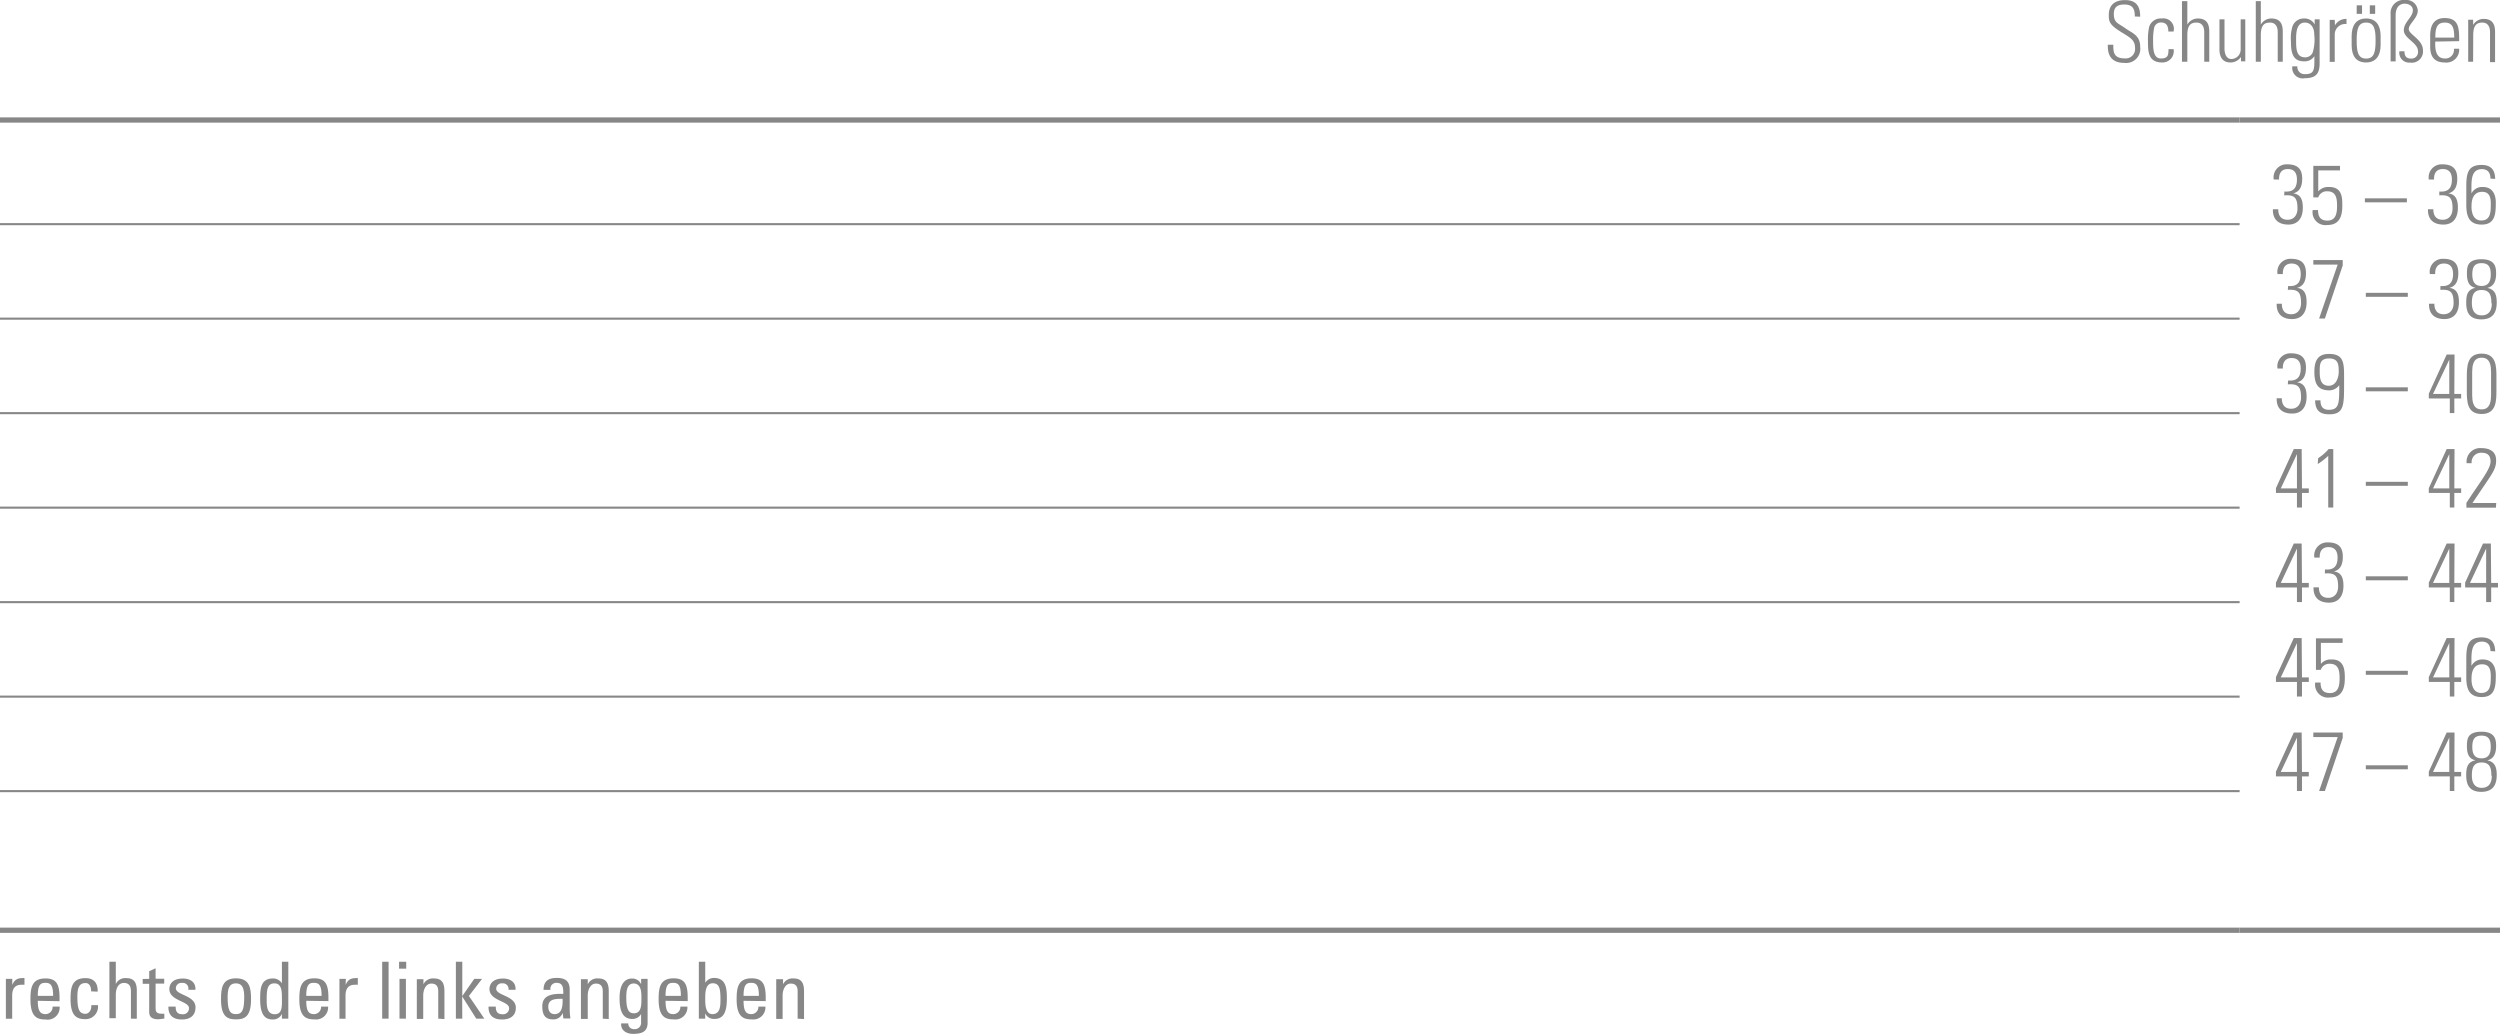 <svg id="Ebene_1" data-name="Ebene 1" xmlns="http://www.w3.org/2000/svg" viewBox="0 0 238.11 98.46"><defs><style>.cls-1,.cls-2{fill:none;stroke:#878787;stroke-miterlimit:10;}.cls-1{stroke-width:0.5px;}.cls-2{stroke-width:0.2px;}.cls-3{fill:#878787;}</style></defs><title>mp_schuhe_03.svg</title><line class="cls-1" y1="11.43" x2="213.31" y2="11.43"/><line class="cls-1" x1="213.31" y1="11.43" x2="238.11" y2="11.43"/><line class="cls-1" y1="88.6" x2="213.31" y2="88.6"/><line class="cls-1" x1="213.31" y1="88.6" x2="238.11" y2="88.6"/><line class="cls-2" y1="21.35" x2="213.31" y2="21.35"/><line class="cls-2" y1="30.35" x2="213.31" y2="30.35"/><line class="cls-2" y1="39.35" x2="213.31" y2="39.35"/><line class="cls-2" y1="48.35" x2="213.31" y2="48.35"/><line class="cls-2" y1="57.35" x2="213.31" y2="57.35"/><line class="cls-2" y1="66.35" x2="213.31" y2="66.35"/><line class="cls-2" y1="75.35" x2="213.31" y2="75.35"/><path class="cls-3" d="M209,7.15c0-.71-.19-1.14-1-1.14-.62,0-1,.22-1,.9,0,.86.43.88,1.08,1.35s1.43.66,1.43,1.78A1.35,1.35,0,0,1,208,11.57c-1.12,0-1.62-.61-1.57-1.73h.52c0,.64,0,1.3,1.07,1.3a.9.9,0,0,0,1-1c0-.78-.51-1-1.34-1.52-1.11-.69-1.16-1-1.16-1.61,0-1,.62-1.42,1.55-1.42,1.19,0,1.44.74,1.44,1.58Z" transform="translate(-5.67 -5.58)"/><path class="cls-3" d="M212.19,8.58c0-.5-.16-.86-.7-.86a.66.66,0,0,0-.64.46,5.56,5.56,0,0,0-.11,1.27c0,.73,0,1.7.74,1.7s.71-.4.73-.89h.48a1.07,1.07,0,0,1-1.09,1.27c-1.35,0-1.35-1.08-1.35-2.08a5.37,5.37,0,0,1,.12-1.33,1.15,1.15,0,0,1,1.2-.78,1,1,0,0,1,1.12,1.24Z" transform="translate(-5.67 -5.58)"/><path class="cls-3" d="M213.49,11.46V5.69H214V7.92h0a1.16,1.16,0,0,1,1-.58c1,0,1.09.74,1.09,1.27v2.85h-.48V8.64c0-.47-.18-.91-.74-.91S214,8,214,8.93v2.53Z" transform="translate(-5.67 -5.58)"/><path class="cls-3" d="M219.52,7.42v4h-.41V11h0a1.2,1.2,0,0,1-1,.53c-.82,0-1.05-.61-1.05-1.26V7.42h.48V10.2c0,.11,0,1,.67,1a.9.9,0,0,0,.87-.89V7.42Z" transform="translate(-5.67 -5.58)"/><path class="cls-3" d="M220.52,11.46V5.69H221V7.92h0a1.16,1.16,0,0,1,1-.58c1,0,1.09.74,1.09,1.27v2.85h-.48V8.64c0-.47-.18-.91-.74-.91S221,8,221,8.93v2.53Z" transform="translate(-5.67 -5.58)"/><path class="cls-3" d="M226.13,7.42h.47c0,.38,0,.58,0,.79v3.4c0,.89-.27,1.42-1.41,1.42A1,1,0,0,1,224,11.9h.48a.68.68,0,0,0,.75.74c.93,0,.87-.5.87-1.71h0a1.09,1.09,0,0,1-1,.49c-1.15,0-1.23-1-1.23-1.9A3.89,3.89,0,0,1,224,8.14a1.13,1.13,0,0,1,1.13-.8,1.08,1.08,0,0,1,1,.57l0,0Zm-1.77,1.94c0,.84,0,1.68.86,1.68a.77.77,0,0,0,.72-.46,4.17,4.17,0,0,0,.15-1.68c0-.85-.45-1.17-.89-1.17C224.38,7.73,224.36,8.75,224.36,9.35Z" transform="translate(-5.67 -5.58)"/><path class="cls-3" d="M228.06,8h0a1.21,1.21,0,0,1,1.1-.62v.49a1,1,0,0,0-1.12,1v2.6h-.48v-4h.48Z" transform="translate(-5.67 -5.58)"/><path class="cls-3" d="M229.65,9.88V9c0-1,.44-1.66,1.38-1.66S232.41,8,232.41,9v.87c0,1-.44,1.66-1.38,1.66S229.65,10.93,229.65,9.88Zm.48-.44c0,1.06.12,1.72.9,1.72s.9-.66.9-1.72-.12-1.71-.9-1.71S230.13,8.39,230.13,9.44Zm0-3.35h.51V6.9h-.51Zm1.25,0h.51V6.9h-.51Z" transform="translate(-5.67 -5.58)"/><path class="cls-3" d="M235.2,11.54a.93.93,0,0,1-1-1.08h.48c0,.46.17.7.65.7a.62.62,0,0,0,.64-.7c0-.82-1.35-1.21-1.35-2s.86-1.23.86-1.91c0-.42-.42-.62-.77-.62s-.87.19-.87,1.12v4.38h-.48V6.92a1.25,1.25,0,0,1,1.4-1.34,1.09,1.09,0,0,1,1.19,1c0,.74-.86,1.26-.86,1.77s1.35,1,1.35,2A1.07,1.07,0,0,1,235.2,11.54Z" transform="translate(-5.67 -5.58)"/><path class="cls-3" d="M237.61,9.54v.31c0,.56.15,1.3.9,1.3a.82.82,0,0,0,.88-.93h.5a1.22,1.22,0,0,1-1.38,1.31c-.69,0-1.38-.28-1.38-1.5V9c0-1.17.48-1.7,1.38-1.7,1.38,0,1.38,1,1.38,2.2Zm1.81-.38c0-.9-.14-1.43-.9-1.43s-.9.54-.9,1.43Z" transform="translate(-5.67 -5.58)"/><path class="cls-3" d="M241.22,11.46h-.47v-4h.47v.5h0a1.16,1.16,0,0,1,1-.58c1,0,1.09.74,1.09,1.27v2.85h-.48V8.64c0-.47-.18-.91-.74-.91s-.86.3-.86,1.2Z" transform="translate(-5.67 -5.58)"/><path class="cls-3" d="M223.24,23.82c.82.07,1.2-.3,1.2-1.14,0-.61-.25-1-.87-1s-.86.44-.83,1h-.51a1.24,1.24,0,0,1,1.27-1.45c.93,0,1.44.37,1.44,1.36,0,.65-.17,1.24-.86,1.41v0c.77.08.92.7.92,1.36,0,1-.47,1.61-1.38,1.61s-1.5-.46-1.47-1.46h.51c0,.61.27,1,.89,1s.94-.47.94-1.06c0-1-.25-1.34-1.26-1.26Z" transform="translate(-5.67 -5.58)"/><path class="cls-3" d="M228.76,25.18c0,.93-.23,1.83-1.42,1.83a1.23,1.23,0,0,1-1.4-1.42h.51c0,.63.23,1,.89,1,.83,0,.92-.74.92-1.4s-.06-1.39-.93-1.39a.85.85,0,0,0-.86.58H226v-3h2.54v.43h-2.07v2a1.23,1.23,0,0,1,1-.42C228.8,23.36,228.76,24.51,228.76,25.18Z" transform="translate(-5.67 -5.58)"/><path class="cls-3" d="M230.91,24.85v-.38h4v.38Z" transform="translate(-5.67 -5.58)"/><path class="cls-3" d="M238,23.82c.82.07,1.2-.3,1.2-1.14,0-.61-.25-1-.87-1s-.86.44-.83,1H237a1.24,1.24,0,0,1,1.27-1.45c.93,0,1.44.37,1.44,1.36,0,.65-.17,1.24-.86,1.41v0c.77.08.92.7.92,1.36,0,1-.47,1.61-1.38,1.61s-1.5-.46-1.47-1.46h.51c0,.61.27,1,.89,1s.94-.47.94-1.06c0-1-.25-1.34-1.26-1.26Z" transform="translate(-5.67 -5.58)"/><path class="cls-3" d="M242.87,22.59c0-.55-.25-.9-.81-.9-1,0-1,1-1,1.85V24h0a1.14,1.14,0,0,1,1.08-.61c1.32,0,1.24,1.41,1.24,1.58,0,1.09-.13,2-1.34,2s-1.47-.79-1.47-1.9V23.29c0-1.35.25-2,1.47-2,.86,0,1.27.46,1.28,1.33Zm-.8,1.26c-.58,0-1,.38-1,1.33,0,0-.11,1.4.93,1.4.86,0,.9-.78.9-1.45C242.93,24.27,242.72,23.85,242.07,23.85Z" transform="translate(-5.67 -5.58)"/><path class="cls-3" d="M223.6,32.82c.82.07,1.2-.3,1.2-1.14,0-.61-.25-1-.87-1s-.86.44-.83,1h-.51a1.24,1.24,0,0,1,1.27-1.45c.93,0,1.44.37,1.44,1.36,0,.65-.17,1.24-.86,1.41v0c.77.08.92.7.92,1.36,0,1-.47,1.61-1.38,1.61s-1.5-.46-1.47-1.46H223c0,.61.27,1,.89,1s.94-.47.94-1.06c0-1-.25-1.34-1.26-1.26Z" transform="translate(-5.67 -5.58)"/><path class="cls-3" d="M226,30.35h2.8v.51l-1.7,5.06h-.55l1.77-5.14H226Z" transform="translate(-5.67 -5.58)"/><path class="cls-3" d="M231,33.85v-.38h4v.38Z" transform="translate(-5.67 -5.58)"/><path class="cls-3" d="M238.11,32.82c.82.07,1.2-.3,1.2-1.14,0-.61-.25-1-.87-1s-.86.44-.83,1h-.51a1.24,1.24,0,0,1,1.27-1.45c.93,0,1.44.37,1.44,1.36,0,.65-.17,1.24-.86,1.41v0c.77.08.92.7.92,1.36,0,1-.47,1.61-1.38,1.61s-1.5-.46-1.47-1.46h.51c0,.61.27,1,.89,1s.94-.47.94-1.06c0-1-.25-1.34-1.26-1.26Z" transform="translate(-5.67 -5.58)"/><path class="cls-3" d="M242.6,33c.75.17.87.73.87,1.41S243.28,36,242,36s-1.44-.87-1.44-1.6.12-1.24.87-1.41l0,0c-.67-.14-.8-.7-.8-1.33s0-1.39,1.39-1.39,1.39.88,1.39,1.39-.13,1.19-.82,1.33Zm.36,1.47c0-.6-.06-1.27-.93-1.27s-.93.67-.93,1.27.22,1.15.93,1.15S243,35.13,243,34.48Zm-.06-2.75c0-.66-.17-1.08-.88-1.08s-.88.42-.88,1.08.21,1.1.88,1.1S242.9,32.37,242.9,31.73Z" transform="translate(-5.67 -5.58)"/><path class="cls-3" d="M223.6,41.82c.82.07,1.2-.3,1.2-1.14,0-.61-.25-1-.87-1s-.86.44-.83,1h-.51a1.24,1.24,0,0,1,1.27-1.45c.93,0,1.44.37,1.44,1.36,0,.65-.17,1.24-.86,1.41v0c.77.08.92.7.92,1.36,0,1-.47,1.61-1.38,1.61s-1.5-.46-1.47-1.46H223c0,.61.27,1,.89,1s.94-.47.94-1.06c0-1-.25-1.34-1.26-1.26Z" transform="translate(-5.67 -5.58)"/><path class="cls-3" d="M226.1,41c0-1,.28-1.71,1.39-1.71,1.39,0,1.44.82,1.44,2.16v.69c0,2,0,2.9-1.4,2.9-.93,0-1.34-.38-1.36-1.33h.51c0,.55.21.9.79.9,1,0,1-.62,1-2.34h0a1.19,1.19,0,0,1-1,.49C226.44,42.73,226.1,42.16,226.1,41Zm2.32.06c0-.7,0-1.34-.92-1.34s-.89.64-.89,1.28.09,1.32.86,1.32S228.42,41.41,228.42,41Z" transform="translate(-5.67 -5.58)"/><path class="cls-3" d="M231,42.85v-.38h4v.38Z" transform="translate(-5.67 -5.58)"/><path class="cls-3" d="M239.43,43.1h.65v.43h-.65v1.39H239V43.53h-2v-.46l1.7-3.72h.75Zm-.48,0V39.83h0L237.4,43.1Z" transform="translate(-5.67 -5.58)"/><path class="cls-3" d="M243.44,41.53v1.21c0,1,0,2.27-1.41,2.27s-1.41-1.22-1.41-2.27V41.53c0-1,0-2.27,1.41-2.27S243.44,40.49,243.44,41.53Zm-2.31,1.69c0,1.26.55,1.35.9,1.35s.9-.1.9-1.35V41c0-1.26-.55-1.35-.9-1.35s-.9.1-.9,1.35Z" transform="translate(-5.67 -5.58)"/><path class="cls-3" d="M224.92,52.1h.65v.43h-.65v1.39h-.48V52.53h-2v-.46l1.7-3.72h.75Zm-.48,0V48.83h0l-1.54,3.27Z" transform="translate(-5.67 -5.58)"/><path class="cls-3" d="M226.46,49.22a4.77,4.77,0,0,0,1-.87h.44v5.57h-.48V49a7,7,0,0,1-1,.78Z" transform="translate(-5.67 -5.58)"/><path class="cls-3" d="M231,51.85v-.38h4v.38Z" transform="translate(-5.67 -5.58)"/><path class="cls-3" d="M239.43,52.1h.65v.43h-.65v1.39H239V52.53h-2v-.46l1.7-3.72h.75Zm-.48,0V48.83h0L237.4,52.1Z" transform="translate(-5.67 -5.58)"/><path class="cls-3" d="M243.39,53.93h-2.81v-.45c1.23-1.92,2.3-3.2,2.3-3.94s-.47-.84-.9-.84a.9.9,0,0,0-.9,1h-.48A1.3,1.3,0,0,1,242,48.26c.64,0,1.41.21,1.41,1.16s-.4,1.27-2.25,4.07h2.26Z" transform="translate(-5.67 -5.58)"/><path class="cls-3" d="M224.92,61.1h.65v.43h-.65v1.39h-.48V61.53h-2v-.46l1.7-3.72h.75Zm-.48,0V57.83h0l-1.54,3.27Z" transform="translate(-5.67 -5.58)"/><path class="cls-3" d="M227.11,59.82c.82.07,1.2-.3,1.2-1.13,0-.61-.25-1-.87-1s-.86.44-.83,1h-.51a1.24,1.24,0,0,1,1.27-1.45c.93,0,1.44.37,1.44,1.36,0,.65-.17,1.24-.86,1.41v0c.77.08.92.7.92,1.36,0,1-.47,1.61-1.38,1.61s-1.5-.46-1.47-1.46h.51c0,.61.27,1,.89,1s.94-.47.94-1.06c0-1-.25-1.34-1.26-1.26Z" transform="translate(-5.67 -5.58)"/><path class="cls-3" d="M231,60.85v-.38h4v.38Z" transform="translate(-5.67 -5.58)"/><path class="cls-3" d="M239.43,61.1h.65v.43h-.65v1.39H239V61.53h-2v-.46l1.7-3.72h.75Zm-.48,0V57.83h0L237.4,61.1Z" transform="translate(-5.67 -5.58)"/><path class="cls-3" d="M242.94,61.1h.65v.43h-.65v1.39h-.48V61.53h-2v-.46l1.7-3.72h.75Zm-.48,0V57.83h0l-1.54,3.27Z" transform="translate(-5.67 -5.58)"/><path class="cls-3" d="M224.92,70.1h.65v.43h-.65v1.39h-.48V70.53h-2v-.46l1.7-3.72h.75Zm-.48,0V66.83h0l-1.54,3.27Z" transform="translate(-5.67 -5.58)"/><path class="cls-3" d="M229,70.18c0,.93-.23,1.83-1.42,1.83a1.23,1.23,0,0,1-1.4-1.42h.51c0,.63.23,1,.89,1,.83,0,.92-.74.92-1.4s-.06-1.39-.93-1.39a.85.85,0,0,0-.86.58h-.46v-3h2.54v.43h-2.07v2a1.23,1.23,0,0,1,1-.42C229,68.36,229,69.51,229,70.18Z" transform="translate(-5.67 -5.58)"/><path class="cls-3" d="M231,69.85v-.38h4v.38Z" transform="translate(-5.67 -5.58)"/><path class="cls-3" d="M239.43,70.1h.65v.43h-.65v1.39H239V70.53h-2v-.46l1.7-3.72h.75Zm-.48,0V66.83h0L237.4,70.1Z" transform="translate(-5.67 -5.58)"/><path class="cls-3" d="M242.87,67.59c0-.55-.25-.9-.81-.9-1,0-1,1-1,1.85V69h0a1.14,1.14,0,0,1,1.08-.61c1.32,0,1.24,1.41,1.24,1.58,0,1.09-.13,2-1.34,2s-1.47-.79-1.47-1.9V68.29c0-1.35.25-2,1.47-2,.86,0,1.27.46,1.28,1.33Zm-.8,1.26c-.58,0-1,.38-1,1.33,0,0-.11,1.4.93,1.4.86,0,.9-.78.9-1.45C242.93,69.27,242.72,68.85,242.07,68.85Z" transform="translate(-5.67 -5.58)"/><path class="cls-3" d="M224.92,79.1h.65v.43h-.65v1.39h-.48V79.53h-2v-.46l1.7-3.72h.75Zm-.48,0V75.83h0l-1.54,3.27Z" transform="translate(-5.67 -5.58)"/><path class="cls-3" d="M226,75.35h2.8v.51l-1.7,5.06h-.55l1.77-5.14H226Z" transform="translate(-5.67 -5.58)"/><path class="cls-3" d="M231,78.85v-.38h4v.38Z" transform="translate(-5.67 -5.58)"/><path class="cls-3" d="M239.43,79.1h.65v.43h-.65v1.39H239V79.53h-2v-.46l1.7-3.72h.75Zm-.48,0V75.83h0L237.4,79.1Z" transform="translate(-5.67 -5.58)"/><path class="cls-3" d="M242.6,78c.75.17.87.73.87,1.41S243.28,81,242,81s-1.44-.87-1.44-1.6.12-1.24.87-1.41l0,0c-.67-.14-.8-.7-.8-1.33s0-1.39,1.39-1.39,1.39.88,1.39,1.39-.13,1.19-.82,1.33Zm.36,1.47c0-.6-.06-1.27-.93-1.27s-.93.67-.93,1.27.22,1.15.93,1.15S243,80.13,243,79.48Zm-.06-2.75c0-.66-.17-1.08-.88-1.08s-.88.42-.88,1.08.21,1.09.88,1.09S242.9,77.37,242.9,76.73Z" transform="translate(-5.67 -5.58)"/><path class="cls-3" d="M6.84,99.38h0c.25-.58.56-.65,1.16-.65v.64l-.16,0H7.68c-.68,0-.85.52-.85,1v2.24H6.23V98.81h.61Z" transform="translate(-5.67 -5.58)"/><path class="cls-3" d="M9.27,100.9c0,1.06.28,1.27.76,1.27a.68.68,0,0,0,.65-.72h.67A1.15,1.15,0,0,1,10,102.68c-.79,0-1.43-.24-1.43-1.91,0-1.11.13-2,1.43-2,1.07,0,1.34.59,1.34,1.85v.32Zm1.46-.47c0-1.1-.3-1.24-.75-1.24s-.71.19-.71,1.24Z" transform="translate(-5.67 -5.58)"/><path class="cls-3" d="M14.35,100c0-.62-.29-.79-.52-.79-.47,0-.79.23-.79,1.26,0,1.23.16,1.67.79,1.67.14,0,.56-.15.54-.83H15a1.19,1.19,0,0,1-1.18,1.34c-.79,0-1.43-.24-1.43-1.91,0-1.11.13-2,1.43-2,.75,0,1.19.44,1.15,1.29Z" transform="translate(-5.67 -5.58)"/><path class="cls-3" d="M18.14,102.6V100c0-.47-.15-.8-.67-.8s-.77.5-.77,1.13v2.23h-.61V97.18h.61V99.3h0a1,1,0,0,1,1-.56c.64,0,1,.32,1,1.18v2.69Z" transform="translate(-5.67 -5.58)"/><path class="cls-3" d="M19.88,98.81v-.73l.61-.28v1h.82v.46h-.82v2.32c0,.24,0,.55.56.55l.27,0v.47c-.2,0-.4.06-.6.06-.58,0-.84-.24-.84-.68v-2.7h-.62v-.46Z" transform="translate(-5.67 -5.58)"/><path class="cls-3" d="M23,102.68c-.81,0-1.31-.36-1.29-1.23h.69c0,.22,0,.73.62.73a.57.57,0,0,0,.65-.58c0-.68-1.87-.69-1.87-1.82,0-.4.24-1,1.29-1,.67,0,1.24.32,1.19,1.07h-.68A.53.53,0,0,0,23,99.2a.51.51,0,0,0-.58.51c0,.67,1.87.65,1.87,1.81C24.29,102.35,23.73,102.68,23,102.68Z" transform="translate(-5.67 -5.58)"/><path class="cls-3" d="M26.72,100.76c0-1.11.13-2,1.43-2s1.43.92,1.43,2c0,1.67-.63,1.91-1.43,1.91S26.72,102.44,26.72,100.76Zm2.21-.26c0-1-.32-1.26-.79-1.26s-.79.23-.79,1.26c0,1.23.16,1.67.79,1.67S28.93,101.73,28.93,100.5Z" transform="translate(-5.67 -5.58)"/><path class="cls-3" d="M32.52,97.18h.61v5.42h-.61v-.45h0a.93.93,0,0,1-.86.53c-.6,0-1.21-.24-1.21-1.91,0-.95,0-2,1.24-2a1,1,0,0,1,.83.46h0Zm-.71,2.06c-.65,0-.74.53-.74,1.54,0,.57,0,1.4.77,1.4s.68-.86.68-1.62C32.52,100,32.49,99.24,31.81,99.24Z" transform="translate(-5.67 -5.58)"/><path class="cls-3" d="M34.84,100.9c0,1.06.28,1.27.76,1.27a.68.68,0,0,0,.65-.72h.67a1.15,1.15,0,0,1-1.31,1.22c-.79,0-1.43-.24-1.43-1.91,0-1.11.13-2,1.43-2,1.07,0,1.34.59,1.34,1.85v.32Zm1.46-.47c0-1.1-.3-1.24-.75-1.24s-.71.19-.71,1.24Z" transform="translate(-5.67 -5.58)"/><path class="cls-3" d="M38.59,99.38h0c.25-.58.56-.65,1.16-.65v.64l-.16,0h-.16c-.68,0-.85.52-.85,1v2.24H38V98.81h.61Z" transform="translate(-5.67 -5.58)"/><path class="cls-3" d="M42.68,102.6h-.61V97.18h.61Z" transform="translate(-5.67 -5.58)"/><path class="cls-3" d="M43.68,97.18h.68v.66h-.68Zm.65,5.42h-.61V98.81h.61Z" transform="translate(-5.67 -5.58)"/><path class="cls-3" d="M47.41,102.6V100c0-.41-.14-.74-.66-.74s-.77.6-.77,1.12v2.25h-.61v-3c0-.26,0-.53,0-.79H46v.49h0a1,1,0,0,1,1-.56c.8,0,1,.49,1,1.24v2.63Z" transform="translate(-5.67 -5.58)"/><path class="cls-3" d="M49.7,102.6h-.61V97.18h.61v3.27h0l1.14-1.64h.74l-1.25,1.63,1.47,2.16h-.77l-1.34-2.12h0Z" transform="translate(-5.67 -5.58)"/><path class="cls-3" d="M53.49,102.68c-.81,0-1.31-.36-1.29-1.23h.69c0,.22,0,.73.62.73a.57.57,0,0,0,.65-.58c0-.68-1.87-.69-1.87-1.82,0-.4.24-1,1.29-1,.67,0,1.24.32,1.19,1.07H54.1a.53.53,0,0,0-.59-.61.51.51,0,0,0-.58.51c0,.67,1.87.65,1.87,1.81C54.8,102.35,54.24,102.68,53.49,102.68Z" transform="translate(-5.67 -5.58)"/><path class="cls-3" d="M59.26,102.05h0a.92.92,0,0,1-.94.62c-.79,0-1-.52-1-1.25,0-1.15,1.11-1.2,2-1.18,0-.5,0-1.05-.63-1.05a.56.56,0,0,0-.59.67h-.66c0-.85.48-1.14,1.27-1.14,1,0,1.22.5,1.22,1.14v1.82a6.08,6.08,0,0,0,.07.9h-.67Zm-1.37-.58c0,.37.18.7.59.7s.83-.23.77-1.46C58.67,100.72,57.89,100.67,57.89,101.47Z" transform="translate(-5.67 -5.58)"/><path class="cls-3" d="M63.08,102.6V100c0-.41-.14-.74-.66-.74s-.77.6-.77,1.12v2.25H61v-3c0-.26,0-.53,0-.79h.65v.49h0a1,1,0,0,1,1-.56c.8,0,1,.49,1,1.24v2.63Z" transform="translate(-5.67 -5.58)"/><path class="cls-3" d="M66.74,98.81h.61V103c0,.85-.56,1.05-1.38,1.05-.62,0-1.19-.32-1.14-1h.68a.53.53,0,0,0,.57.55.6.6,0,0,0,.65-.65v-.79h0a.94.94,0,0,1-.83.47c-1,0-1.22-.89-1.22-2,0-1.74.87-1.85,1.17-1.85a.9.9,0,0,1,.88.54h0Zm-.71.44c-.69,0-.71.84-.71,1.34,0,1.22.27,1.5.73,1.5.74,0,.71-.88.71-1.4S66.79,99.25,66,99.25Z" transform="translate(-5.67 -5.58)"/><path class="cls-3" d="M69.06,100.9c0,1.06.28,1.27.76,1.27a.68.68,0,0,0,.65-.72h.67a1.15,1.15,0,0,1-1.31,1.22c-.79,0-1.43-.24-1.43-1.91,0-1.11.13-2,1.43-2,1.07,0,1.34.59,1.34,1.85v.32Zm1.46-.47c0-1.1-.3-1.24-.75-1.24s-.71.19-.71,1.24Z" transform="translate(-5.67 -5.58)"/><path class="cls-3" d="M72.84,102.6h-.61V97.18h.61v2h0a1,1,0,0,1,.82-.46c1.21,0,1.24,1.09,1.24,2,0,1.67-.61,1.91-1.21,1.91a.93.93,0,0,1-.86-.53h0Zm.68-.43c.77,0,.77-.83.77-1.4,0-1-.09-1.54-.74-1.54s-.71.81-.71,1.31S72.78,102.17,73.53,102.17Z" transform="translate(-5.67 -5.58)"/><path class="cls-3" d="M76.49,100.9c0,1.06.28,1.27.76,1.27a.68.68,0,0,0,.65-.72h.67a1.15,1.15,0,0,1-1.31,1.22c-.79,0-1.43-.24-1.43-1.91,0-1.11.13-2,1.43-2,1.07,0,1.34.59,1.34,1.85v.32Zm1.46-.47c0-1.1-.3-1.24-.75-1.24s-.71.19-.71,1.24Z" transform="translate(-5.67 -5.58)"/><path class="cls-3" d="M81.64,102.6V100c0-.41-.14-.74-.66-.74s-.77.6-.77,1.12v2.25h-.61v-3c0-.26,0-.53,0-.79h.65v.49h0a1,1,0,0,1,1-.56c.8,0,1,.49,1,1.24v2.63Z" transform="translate(-5.67 -5.58)"/></svg>